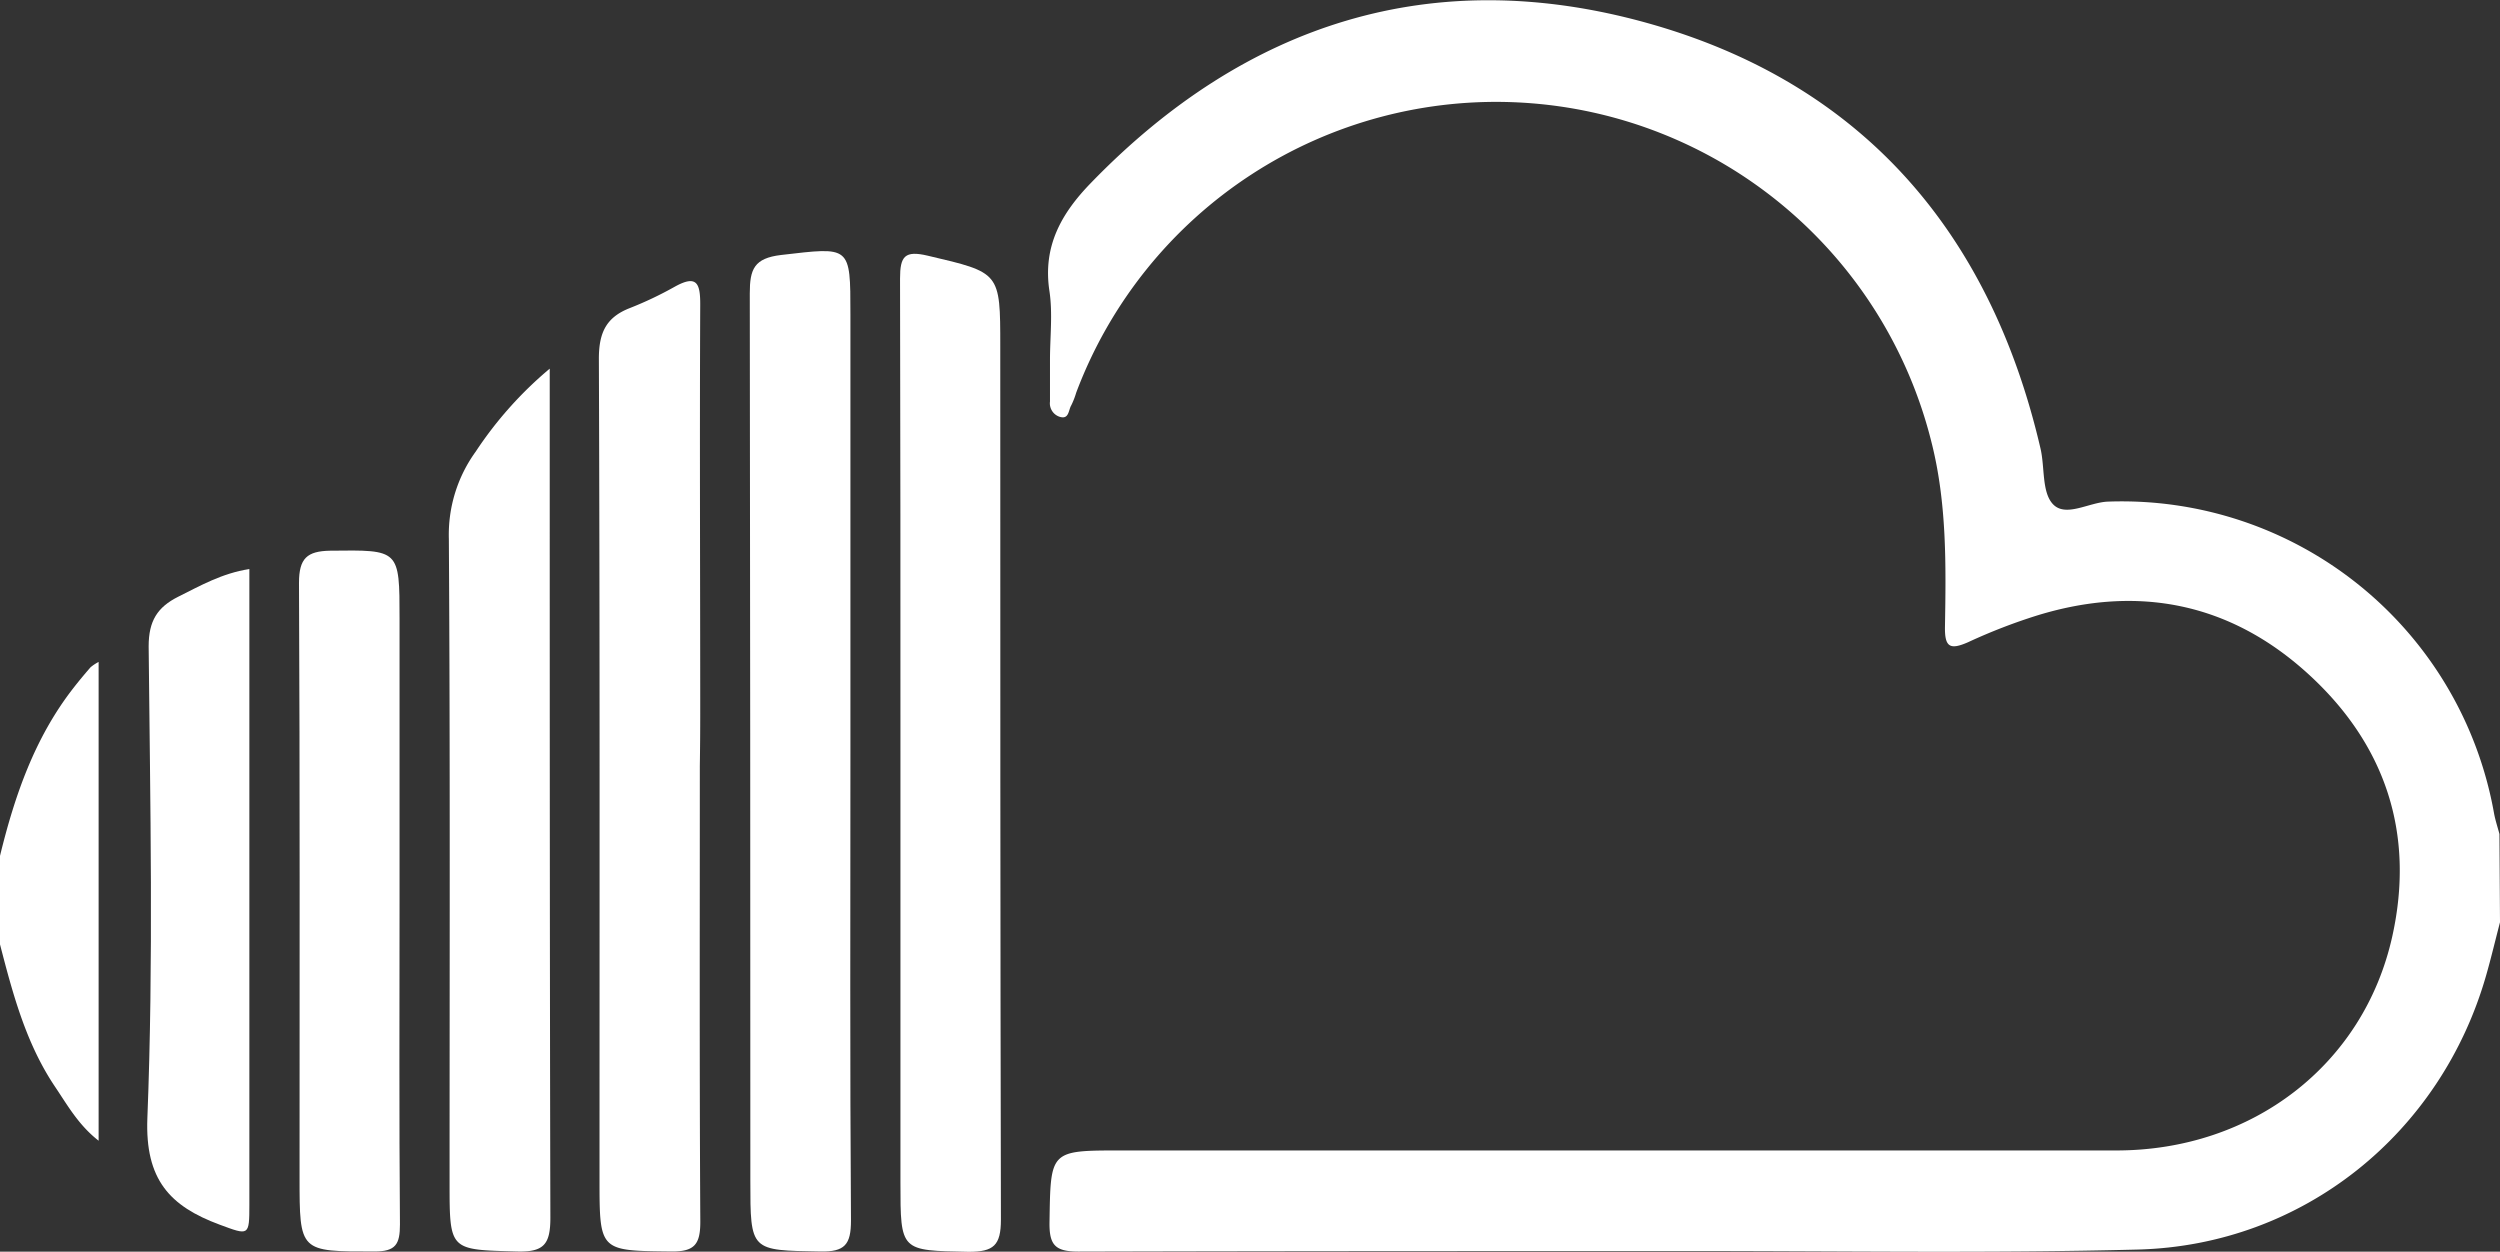 <svg xmlns="http://www.w3.org/2000/svg" viewBox="0 0 310.79 155.6"><rect x="0" y="0" width="310.79" height="155.6" fill="#333333" stroke="none"/><defs><style>.cls-1{fill:#fff;}</style></defs><title>Middel 4</title><g id="Laag_2" data-name="Laag 2"><g id="Laag_1-2" data-name="Laag 1"><path class="cls-1" d="M310.79,114.65c-.57,2.19-1.09,4.39-1.71,6.56-5.62,19.72-22.79,33.6-43.33,34.13-18.55.48-37.12.17-55.68.18-25.32,0-50.64,0-76,.07-2.88,0-3.64-.79-3.6-3.63.14-8.94,0-8.94,8.88-8.94q61.87,0,123.74,0c16.93,0,30.77-10.66,34.31-26.62,2.84-12.81-.87-23.91-10.51-32.67s-21.06-11.07-33.57-7.24a70.2,70.2,0,0,0-8.64,3.34c-2.27,1-2.93.63-2.89-1.91.13-7.67.24-15.34-1.66-22.88a55.77,55.77,0,0,0-106.34-6.23,9.69,9.69,0,0,1-.62,1.59c-.36.59-.26,1.81-1.48,1.4a1.76,1.76,0,0,1-1.16-1.89c0-1.72,0-3.44,0-5.16,0-2.86.35-5.78-.07-8.58-.84-5.56,1.48-9.64,5.16-13.43,19.27-19.9,42.53-27.32,69.19-19.87s42.62,26,48.86,52.9c.54,2.33.15,5.38,1.52,6.88,1.58,1.73,4.49-.2,6.85-.29a47,47,0,0,1,48,38.7c.16.89.45,1.75.68,2.62Z"/><path class="cls-1" d="M0,106.4c1.82-7.46,4.29-14.64,9.08-20.81.7-.9,1.43-1.78,2.18-2.64a5.4,5.4,0,0,1,1-.66v59.52c-2.48-1.93-3.85-4.38-5.39-6.67C3.23,129.74,1.6,123.58,0,117.4Z"/><path class="cls-1" d="M87,95.21c0,18.89-.05,37.78.06,56.67,0,2.81-.71,3.73-3.62,3.7-8.91-.1-8.91,0-8.91-9,0-34,.05-68-.08-102,0-3.24.92-5.15,3.87-6.29a45.18,45.18,0,0,0,5.57-2.65c2.72-1.51,3.17-.44,3.16,2.21-.08,16.94,0,33.89,0,50.83Q87.05,92,87,95.21Z"/><path class="cls-1" d="M105.72,93.68c0,19.35-.07,38.71.07,58.06,0,3-.78,3.9-3.82,3.84-8.69-.15-8.69,0-8.69-8.83q0-55.14-.07-110.29c0-3,.54-4.36,3.88-4.76,8.65-1,8.63-1.24,8.63,7.34Q105.72,66.36,105.72,93.68Z"/><path class="cls-1" d="M111.94,93.36c0-19.58,0-39.16-.05-58.73,0-2.79.59-3.52,3.46-2.84,9,2.12,9,2,9,11.29,0,36.18,0,72.36.08,108.54,0,3.21-.91,4-4,4-8.49-.17-8.49,0-8.49-8.64Q111.94,120.15,111.94,93.36Z"/><path class="cls-1" d="M68.34,45.83V50c0,33.8,0,67.59.08,101.39,0,3.3-.8,4.28-4.15,4.19-8.37-.23-8.38-.06-8.38-8.51,0-26.69.08-53.39-.09-80.08a17.61,17.61,0,0,1,3.34-10.85A47.73,47.73,0,0,1,68.34,45.83Z"/><path class="cls-1" d="M49.67,112.35c0,13.29-.06,26.58.05,39.87,0,2.45-.51,3.37-3.19,3.36-9.29,0-9.29.09-9.29-9.23,0-24.63.05-49.26-.07-73.89,0-3.06,1-3.95,3.89-4,8.61-.1,8.61-.2,8.61,8.47Q49.67,94.65,49.67,112.35Z"/><path class="cls-1" d="M31,70.74v3.51q0,37.75,0,75.5c0,3.94-.05,3.84-3.68,2.5-6.21-2.3-9.29-5.6-9-13.23.77-19.53.35-39.11.16-58.67,0-3.17,1.09-4.87,3.68-6.17C24.93,72.8,27.6,71.27,31,70.74Z"/></g></g></svg>